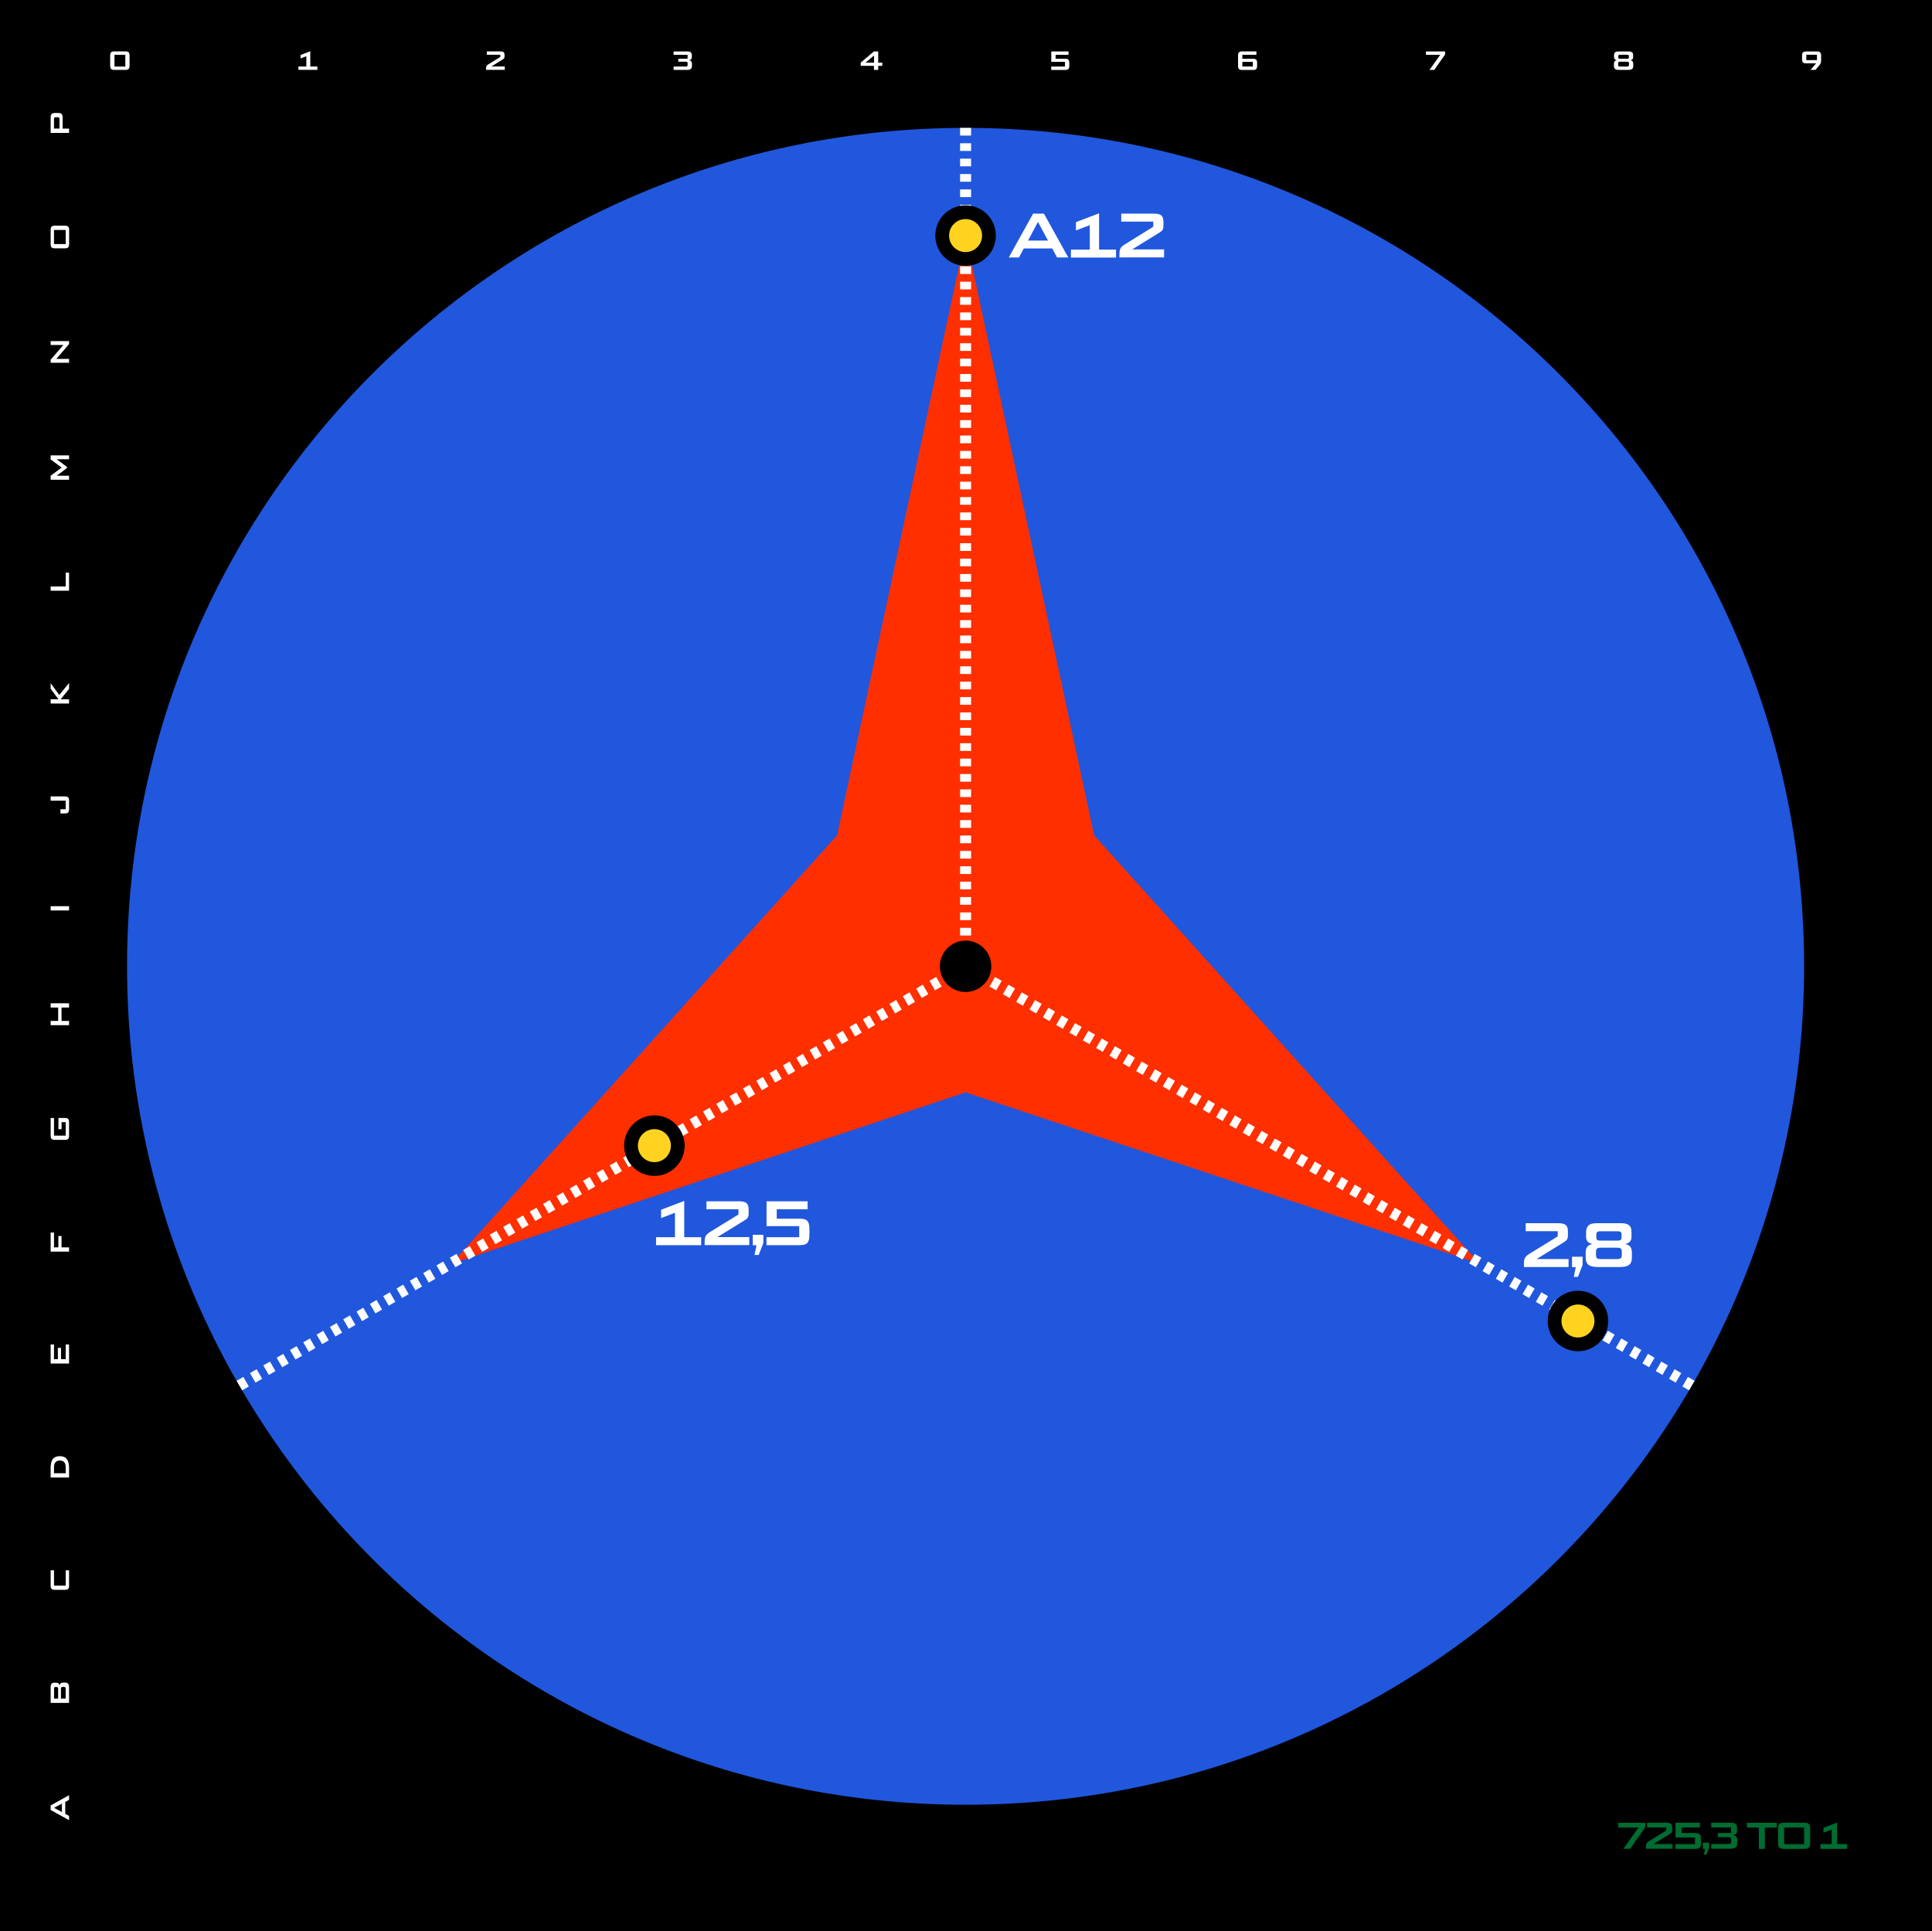 <?xml version="1.0" encoding="utf-8"?>
<!-- Generator: $$$/GeneralStr/196=Adobe Illustrator 27.6.0, SVG Export Plug-In . SVG Version: 6.00 Build 0)  -->
<svg version="1.1" id="Calque_1" xmlns="http://www.w3.org/2000/svg" xmlns:xlink="http://www.w3.org/1999/xlink" x="0px" y="0px"
	 viewBox="0 0 2998.7 2998.1" style="enable-background:new 0 0 2998.7 2998.1;" xml:space="preserve">
<style type="text/css">
	.st0{fill:#2057DD;}
	.st1{fill:#FF2F00;}
	.st2{fill:none;stroke:#FFFFFF;stroke-width:17.1;stroke-dasharray:11.94,11.94;}
	.st3{fill:#FFD320;}
	.st4{fill:none;stroke:#000000;stroke-width:21.375;}
	.st5{enable-background:new    ;}
	.st6{fill:#FFFFFF;}
	.st7{fill:#006C30;}
</style>
<g>
	<polygon points="-1.3,0 -1.3,3000 2998.7,3000 2998.7,0 	"/>
	<path class="st0" d="M1498.7,2801.5c718.8,0,1301.5-582.7,1301.5-1301.5S2217.5,198.5,1498.7,198.5S197.2,781.2,197.2,1500
		S779.9,2801.5,1498.7,2801.5L1498.7,2801.5z"/>
	<polygon class="st1" points="1498.7,365.7 1299.2,1296.7 700.7,1961.7 1498.7,1695.7 2296.7,1961.7 1698.2,1296.7 	"/>
	<line class="st2" x1="1498.7" y1="198.5" x2="1498.7" y2="1500"/>
	<line class="st2" x1="371.6" y1="2150.8" x2="1498.7" y2="1500"/>
	<line class="st2" x1="2625.9" y1="2150.8" x2="1498.7" y2="1500"/>
	<path d="M1498.7,1539.9c22,0,39.9-17.9,39.9-39.9s-17.9-39.9-39.9-39.9s-39.9,17.9-39.9,39.9S1476.7,1539.9,1498.7,1539.9
		L1498.7,1539.9z"/>
	<path class="st3" d="M1498.7,402c20.1,0,36.3-16.3,36.3-36.3c0-20.1-16.3-36.3-36.3-36.3c-20.1,0-36.3,16.3-36.3,36.3
		C1462.4,385.8,1478.7,402,1498.7,402L1498.7,402z"/>
	<path class="st4" d="M1498.7,402c20.1,0,36.3-16.3,36.3-36.3c0-20.1-16.3-36.3-36.3-36.3c-20.1,0-36.3,16.3-36.3,36.3
		C1462.4,385.8,1478.7,402,1498.7,402L1498.7,402z"/>
	<path class="st3" d="M1015.7,1814.7c20.1,0,36.3-16.3,36.3-36.3s-16.3-36.3-36.3-36.3c-20.1,0-36.3,16.3-36.3,36.3
		S995.6,1814.7,1015.7,1814.7L1015.7,1814.7z"/>
	<path class="st4" d="M1015.7,1814.7c20.1,0,36.3-16.3,36.3-36.3s-16.3-36.3-36.3-36.3c-20.1,0-36.3,16.3-36.3,36.3
		S995.6,1814.7,1015.7,1814.7L1015.7,1814.7z"/>
	<path class="st3" d="M2449.2,2086.9c20.1,0,36.3-16.3,36.3-36.3c0-20.1-16.3-36.3-36.3-36.3c-20.1,0-36.3,16.3-36.3,36.3
		C2412.9,2070.6,2429.1,2086.9,2449.2,2086.9L2449.2,2086.9z"/>
	<path class="st4" d="M2449.2,2086.9c20.1,0,36.3-16.3,36.3-36.3c0-20.1-16.3-36.3-36.3-36.3c-20.1,0-36.3,16.3-36.3,36.3
		C2412.9,2070.6,2429.1,2086.9,2449.2,2086.9L2449.2,2086.9z"/>
	<g class="st5">
		<path class="st6" d="M1026.1,1877.9l35.9-13.7v56.3h26.3v12.4h-70v-12.4h29.3v-37.9l-21.5,8.2V1877.9z"/>
		<path class="st6" d="M1101.9,1912.5l44.3-27.3v-8h-49.7v-12.4h50.3c11.5,0,15.2,3.2,15.2,13.2v3.9c0,8-1.2,9.3-7.1,12.9
			l-41.5,25.6h49.6v12.4h-69.3v-3.9C1093.6,1921,1094.2,1917.3,1101.9,1912.5z"/>
		<path class="st6" d="M1184.8,1929.6l-7.2,18.5h-6.5l3.1-15.1h-5.8v-16.2h16.4V1929.6z"/>
	</g>
	<g class="st5">
		<path class="st6" d="M1189.7,1932.9v-12.4h50.8v-17.2h-50.7v-38.5h63.7v12.4h-47.9v14.5h35.5c11.5,0,15.2,3.9,15.2,16.1v9
			c0,12.2-3.7,16.1-15.2,16.1H1189.7z"/>
	</g>
	<g class="st5">
		<path class="st7" d="M2511.6,2829.5h42.4v6.5l-23.9,34h-10.5l23.5-33.1h-31.5V2829.5z"/>
		<path class="st7" d="M2559.7,2857.9l26.3-16.3v-4.8h-29.6v-7.4h29.9c6.9,0,9.1,1.9,9.1,7.9v2.3c0,4.8-0.7,5.6-4.2,7.7l-24.7,15.2
			h29.5v7.4h-41.2v-2.3C2554.8,2862.9,2555.1,2860.7,2559.7,2857.9z"/>
	</g>
	<g class="st5">
		<path class="st7" d="M2600.5,2870v-7.4h30.3v-10.3h-30.2v-22.9h37.9v7.4h-28.5v8.6h21.1c6.9,0,9.1,2.3,9.1,9.6v5.4
			c0,7.3-2.2,9.6-9.1,9.6H2600.5z"/>
		<path class="st7" d="M2652.9,2868l-4.3,11h-3.9l1.9-9h-3.5v-9.6h9.7V2868z"/>
		<path class="st7" d="M2686.7,2845.5v-8.7H2656v-7.4h30.8c6.5,0,9.3,2.4,9.3,8v4.4c0,4.2-2.2,5.9-5.4,6.6v0.3
			c3.6,0.8,5.7,2.9,5.7,7.8v4.5c0,6.4-3.1,8.8-11.1,8.8h-29.3v-7.4h26.4c3.2,0,4.5-0.7,4.5-3.6v-3.3c0-2.9-1.4-3.6-4.5-3.6h-16v-6.6
			H2686.7z"/>
	</g>
	<g class="st5">
		<path class="st7" d="M2729.9,2836.9h-18.6v-7.4h46.6v7.4h-18.6v33.1h-9.4V2836.9z"/>
		<path class="st7" d="M2768.8,2870c-6.9,0-9.1-2.3-9.1-9.6v-21.4c0-7.3,2.2-9.6,9.1-9.6h31.7c6.9,0,9.1,2.3,9.1,9.6v21.4
			c0,7.3-2.2,9.6-9.1,9.6H2768.8z M2800.2,2836.9h-31v25.8h31V2836.9z"/>
	</g>
	<g class="st5">
		<path class="st7" d="M2830.1,2837.3l21.4-8.2v33.5h15.6v7.4h-41.6v-7.4h17.5v-22.5l-12.8,4.9V2837.3z"/>
	</g>
	<g class="st5">
		<path class="st6" d="M2373.5,1946.5l44.3-27.3v-8h-49.7v-12.4h50.3c11.5,0,15.2,3.2,15.2,13.2v3.9c0,8-1.2,9.3-7.1,12.9
			l-41.5,25.6h49.6v12.4h-69.3v-3.9C2365.3,1955,2365.8,1951.3,2373.5,1946.5z"/>
		<path class="st6" d="M2456.4,1963.6l-7.2,18.5h-6.5l3.1-15.1h-5.8v-16.2h16.4V1963.6z"/>
	</g>
	<g class="st5">
		<path class="st6" d="M2477.7,1898.8h39c10.9,0,15.6,4.1,15.6,13.5v7.4c0,7-3.6,9.9-9,11.1v0.5c6.1,1.3,9.6,5,9.6,13.1v7.5
			c0,10.8-5.1,14.9-18.7,14.9h-34.3c-13.5,0-18.7-4.1-18.7-14.9v-7.5c0-8.2,3.5-11.8,9.6-13.1v-0.5c-5.3-1.2-9-4.1-9-11.1v-7.4
			C2462.1,1902.9,2466.9,1898.8,2477.7,1898.8z M2509.6,1954.5c5.3,0,7.6-1.1,7.6-6.1v-5.5c0-5-2.3-6.1-7.6-6.1h-24.8
			c-5.3,0-7.6,1.1-7.6,6.1v5.5c0,5,2.3,6.1,7.6,6.1H2509.6z M2510.6,1925.8c4.4,0,6.2-1,6.2-5.1v-4.3c0-4.2-1.8-5.1-6.2-5.1h-26.7
			c-4.3,0-6.2,1-6.2,5.1v4.3c0,4.2,1.9,5.1,6.2,5.1H2510.6z"/>
	</g>
	<g class="st5">
		<path class="st6" d="M1640.7,399.7l-7.5-14H1589l-7.4,14h-15.9l37.8-68.1h16.8l37.8,68.1H1640.7z M1626.5,373.4l-15.2-28.5h-0.5
			l-15.1,28.5H1626.5z"/>
		<path class="st6" d="M1670,344.8l35.9-13.7v56.3h26.3v12.4h-70v-12.4h29.3v-37.9l-21.5,8.2V344.8z"/>
		<path class="st6" d="M1745.8,379.4L1790,352v-8h-49.7v-12.4h50.3c11.5,0,15.2,3.2,15.2,13.2v3.9c0,8-1.2,9.3-7.1,12.9l-41.5,25.6
			h49.6v12.4h-69.3v-3.9C1737.5,387.8,1738,384.1,1745.8,379.4z"/>
	</g>
	<g class="st5">
		<path class="st6" d="M177.4,108.5c-4.8,0-6.4-1.6-6.4-6.8V86.6c0-5.1,1.6-6.8,6.4-6.8h17.3c4.8,0,6.4,1.6,6.4,6.8v15.1
			c0,5.1-1.6,6.8-6.4,6.8H177.4z M194.5,85.1h-16.8v18.2h16.8V85.1z"/>
	</g>
	<g class="st5">
		<path class="st6" d="M466.5,85.4l15.1-5.8v23.6h11v5.2h-29.4v-5.2h12.3V87.3l-9,3.4V85.4z"/>
	</g>
	<g class="st5">
		<path class="st6" d="M757.9,99.9l18.6-11.5v-3.4h-20.9v-5.2h21.1c4.8,0,6.4,1.4,6.4,5.6v1.6c0,3.4-0.5,3.9-3,5.4l-17.4,10.8h20.8
			v5.2h-29.1v-1.6C754.5,103.5,754.7,101.9,757.9,99.9z"/>
	</g>
	<g class="st5">
		<path class="st6" d="M1067.2,91.2v-6.1h-21.7v-5.2h21.7c4.6,0,6.6,1.7,6.6,5.7v3.1c0,3-1.6,4.2-3.8,4.7v0.2c2.6,0.6,4,2.1,4,5.5
			v3.2c0,4.5-2.2,6.2-7.8,6.2h-20.7v-5.2h18.6c2.2,0,3.2-0.5,3.2-2.6v-2.3c0-2.1-1-2.6-3.2-2.6h-11.3v-4.6H1067.2z"/>
	</g>
	<g class="st5">
		<path class="st6" d="M1335.9,97.3l20.4-17.4h6.8v17.4h6.3v4.9h-6.3v6.3h-6.6v-6.3h-20.6V97.3z M1343.6,97.1v0.2h13V86.2h-0.1
			L1343.6,97.1z"/>
	</g>
	<g class="st5">
		<path class="st6" d="M1631.6,108.5v-5.2h21.4V96h-21.3V79.9h26.8v5.2h-20.1v6.1h14.9c4.8,0,6.4,1.6,6.4,6.8v3.8
			c0,5.1-1.6,6.8-6.4,6.8H1631.6z"/>
	</g>
	<g class="st5">
		<path class="st6" d="M1950.1,79.9v5.2h-21.8v6.1h16.5c4.8,0,6.4,1.6,6.4,6.8v3.8c0,5.1-1.6,6.8-6.4,6.8h-16.8
			c-4.8,0-6.4-1.6-6.4-6.8V86.6c0-5.1,1.6-6.8,6.4-6.8H1950.1z M1928.3,96v7.2h16.3V96H1928.3z"/>
	</g>
	<g class="st5">
		<path class="st6" d="M2213.1,79.9h29.9v4.6l-16.8,24h-7.4l16.6-23.4h-22.2V79.9z"/>
	</g>
	<g class="st5">
		<path class="st6" d="M2511.8,79.9h16.4c4.6,0,6.6,1.7,6.6,5.7v3.1c0,3-1.5,4.2-3.8,4.7v0.2c2.6,0.6,4,2.1,4,5.5v3.2
			c0,4.5-2.2,6.2-7.8,6.2h-14.4c-5.7,0-7.8-1.7-7.8-6.2v-3.2c0-3.4,1.5-5,4-5.5v-0.2c-2.2-0.5-3.8-1.7-3.8-4.7v-3.1
			C2505.2,81.6,2507.2,79.9,2511.8,79.9z M2525.2,103.3c2.2,0,3.2-0.5,3.2-2.6v-2.3c0-2.1-1-2.6-3.2-2.6h-10.4
			c-2.2,0-3.2,0.5-3.2,2.6v2.3c0,2.1,1,2.6,3.2,2.6H2525.2z M2525.6,91.2c1.8,0,2.6-0.4,2.6-2.2v-1.8c0-1.8-0.8-2.2-2.6-2.2h-11.2
			c-1.8,0-2.6,0.4-2.6,2.2V89c0,1.8,0.8,2.2,2.6,2.2H2525.6z"/>
	</g>
	<g class="st5">
		<path class="st6" d="M2810.1,108.5l8.7-10.2h-15.4c-4.8,0-6.4-1.6-6.4-6.8v-4.8c0-5.1,1.6-6.8,6.4-6.8h16.8c4.8,0,6.4,1.6,6.4,6.8
			v7.9c0,3-1,4.8-4.2,8.5l-4.6,5.4H2810.1z M2820.1,93.3v-8.3h-16.5v8.3H2820.1z"/>
	</g>
	<g class="st5">
		<path class="st6" d="M107.2,2793.9l-5.9,3.2v18.6l5.9,3.1v6.7l-28.6-15.9v-7l28.6-15.9V2793.9z M96.1,2799.8l-12,6.4v0.2l12,6.4
			V2799.8z"/>
	</g>
	<g class="st5">
		<path class="st6" d="M107.2,2619.8v23.6H78.6v-24.7c0-4.6,1.7-6.6,5.7-6.6h3.3c3,0,4.2,1.6,4.7,3.8h0.2c0.6-2.6,2.1-4,5.5-4h3
			C105.5,2611.9,107.2,2614.1,107.2,2619.8z M87.8,2618.7h-1.6c-1.7,0-2.3,0.7-2.3,2.7v15.4h6.3v-15.4
			C90.1,2619.4,89.5,2618.7,87.8,2618.7z M99.4,2618.6h-2.2c-2.1,0-2.6,1-2.6,3.2v15h7.3v-15C102,2619.5,101.5,2618.6,99.4,2618.6z"
			/>
	</g>
	<g class="st5">
		<path class="st6" d="M85.4,2467.9c-5.1,0-6.8-1.6-6.8-6.4v-23.9h5.2v23.7H102v-23.7h5.2v23.9c0,4.8-1.6,6.4-6.8,6.4H85.4z"/>
	</g>
	<g class="st5">
		<path class="st6" d="M92.9,2260.4c9.8,0,14.3,6.3,14.3,17.9v15.3H78.6v-15.3C78.6,2266.3,83.1,2260.4,92.9,2260.4z M102,2286.9
			v-9.3c0-6.4-2.7-10.4-9.1-10.4c-6.4,0-9.1,4-9.1,10.4v9.3H102z"/>
	</g>
	<g class="st5">
		<path class="st6" d="M83.8,2109.9h6v-17.6h4.9v17.6h7.3V2087h5.2v29.6H78.6V2087h5.2V2109.9z"/>
	</g>
	<g class="st5">
		<path class="st6" d="M83.8,1936.3h6.8v-17.6h4.9v17.6h11.7v6.6H78.6v-29.6h5.2V1936.3z"/>
	</g>
	<g class="st5">
		<path class="st6" d="M107.2,1741.9v21.1c0,4.8-1.6,6.4-6.8,6.4H85.4c-5.1,0-6.8-1.6-6.8-6.4v-27.5h5.2v27.3H102V1742h-6.4v10.8
			h-4.9v-17.4h9.8C105.5,1735.5,107.2,1737,107.2,1741.9z"/>
	</g>
	<g class="st5">
		<path class="st6" d="M90.3,1564H78.6v-6.6h28.6v6.6H95.5v20.8h11.7v6.6H78.6v-6.6h11.7V1564z"/>
	</g>
	<g class="st5">
		<path class="st6" d="M78.6,1413.3v-6.6h28.6v6.6H78.6z"/>
	</g>
	<g class="st5">
		<path class="st6" d="M93.8,1262.7v-6.5h8.2v-13.3H78.6v-6.6h21.8c5.1,0,6.8,1.6,6.8,6.4v13.6c0,4.8-1.6,6.4-6.8,6.4H93.8z"/>
	</g>
	<g class="st5">
		<path class="st6" d="M107.2,1060.2v9.2l-12.9,15.9v0.2h12.9v6.6H78.6v-6.6h11.9v-0.2l-11.9-16.3v-8.5l13.3,18.2h0.2L107.2,1060.2z
			"/>
	</g>
	<g class="st5">
		<path class="st6" d="M107.2,917H78.6v-6.6H102v-21.5h5.2V917z"/>
	</g>
	<g class="st5">
		<path class="st6" d="M78.6,713.1v-6.2h28.6v6H88.3v0.2l15.6,11.7v1.8l-15.6,11.7v0.2h18.9v6.2H78.6v-6.2L95.5,726v-0.2L78.6,713.1
			z"/>
	</g>
	<g class="st5">
		<path class="st6" d="M78.6,558.4l19.6-22.7v-0.2H78.6v-6h28.6v4.6l-19.6,22.8v0.2h19.6v6H78.6V558.4z"/>
	</g>
	<g class="st5">
		<path class="st6" d="M107.2,379.1c0,4.8-1.6,6.4-6.8,6.4H85.4c-5.1,0-6.8-1.6-6.8-6.4v-22.4c0-4.8,1.6-6.4,6.8-6.4h15.1
			c5.1,0,6.8,1.6,6.8,6.4V379.1z M83.8,357v21.9H102V357H83.8z"/>
	</g>
	<g class="st5">
		<path class="st6" d="M97.2,182.2v17.5h10v6.6H78.6v-24.1c0-4.8,1.7-6.8,6.8-6.8h5C95.5,175.4,97.2,177.4,97.2,182.2z M89.8,182
			h-3.4c-2.1,0-2.6,1-2.6,3.2v14.4h8.6v-14.4C92.4,183,91.9,182,89.8,182z"/>
	</g>
</g>
</svg>
